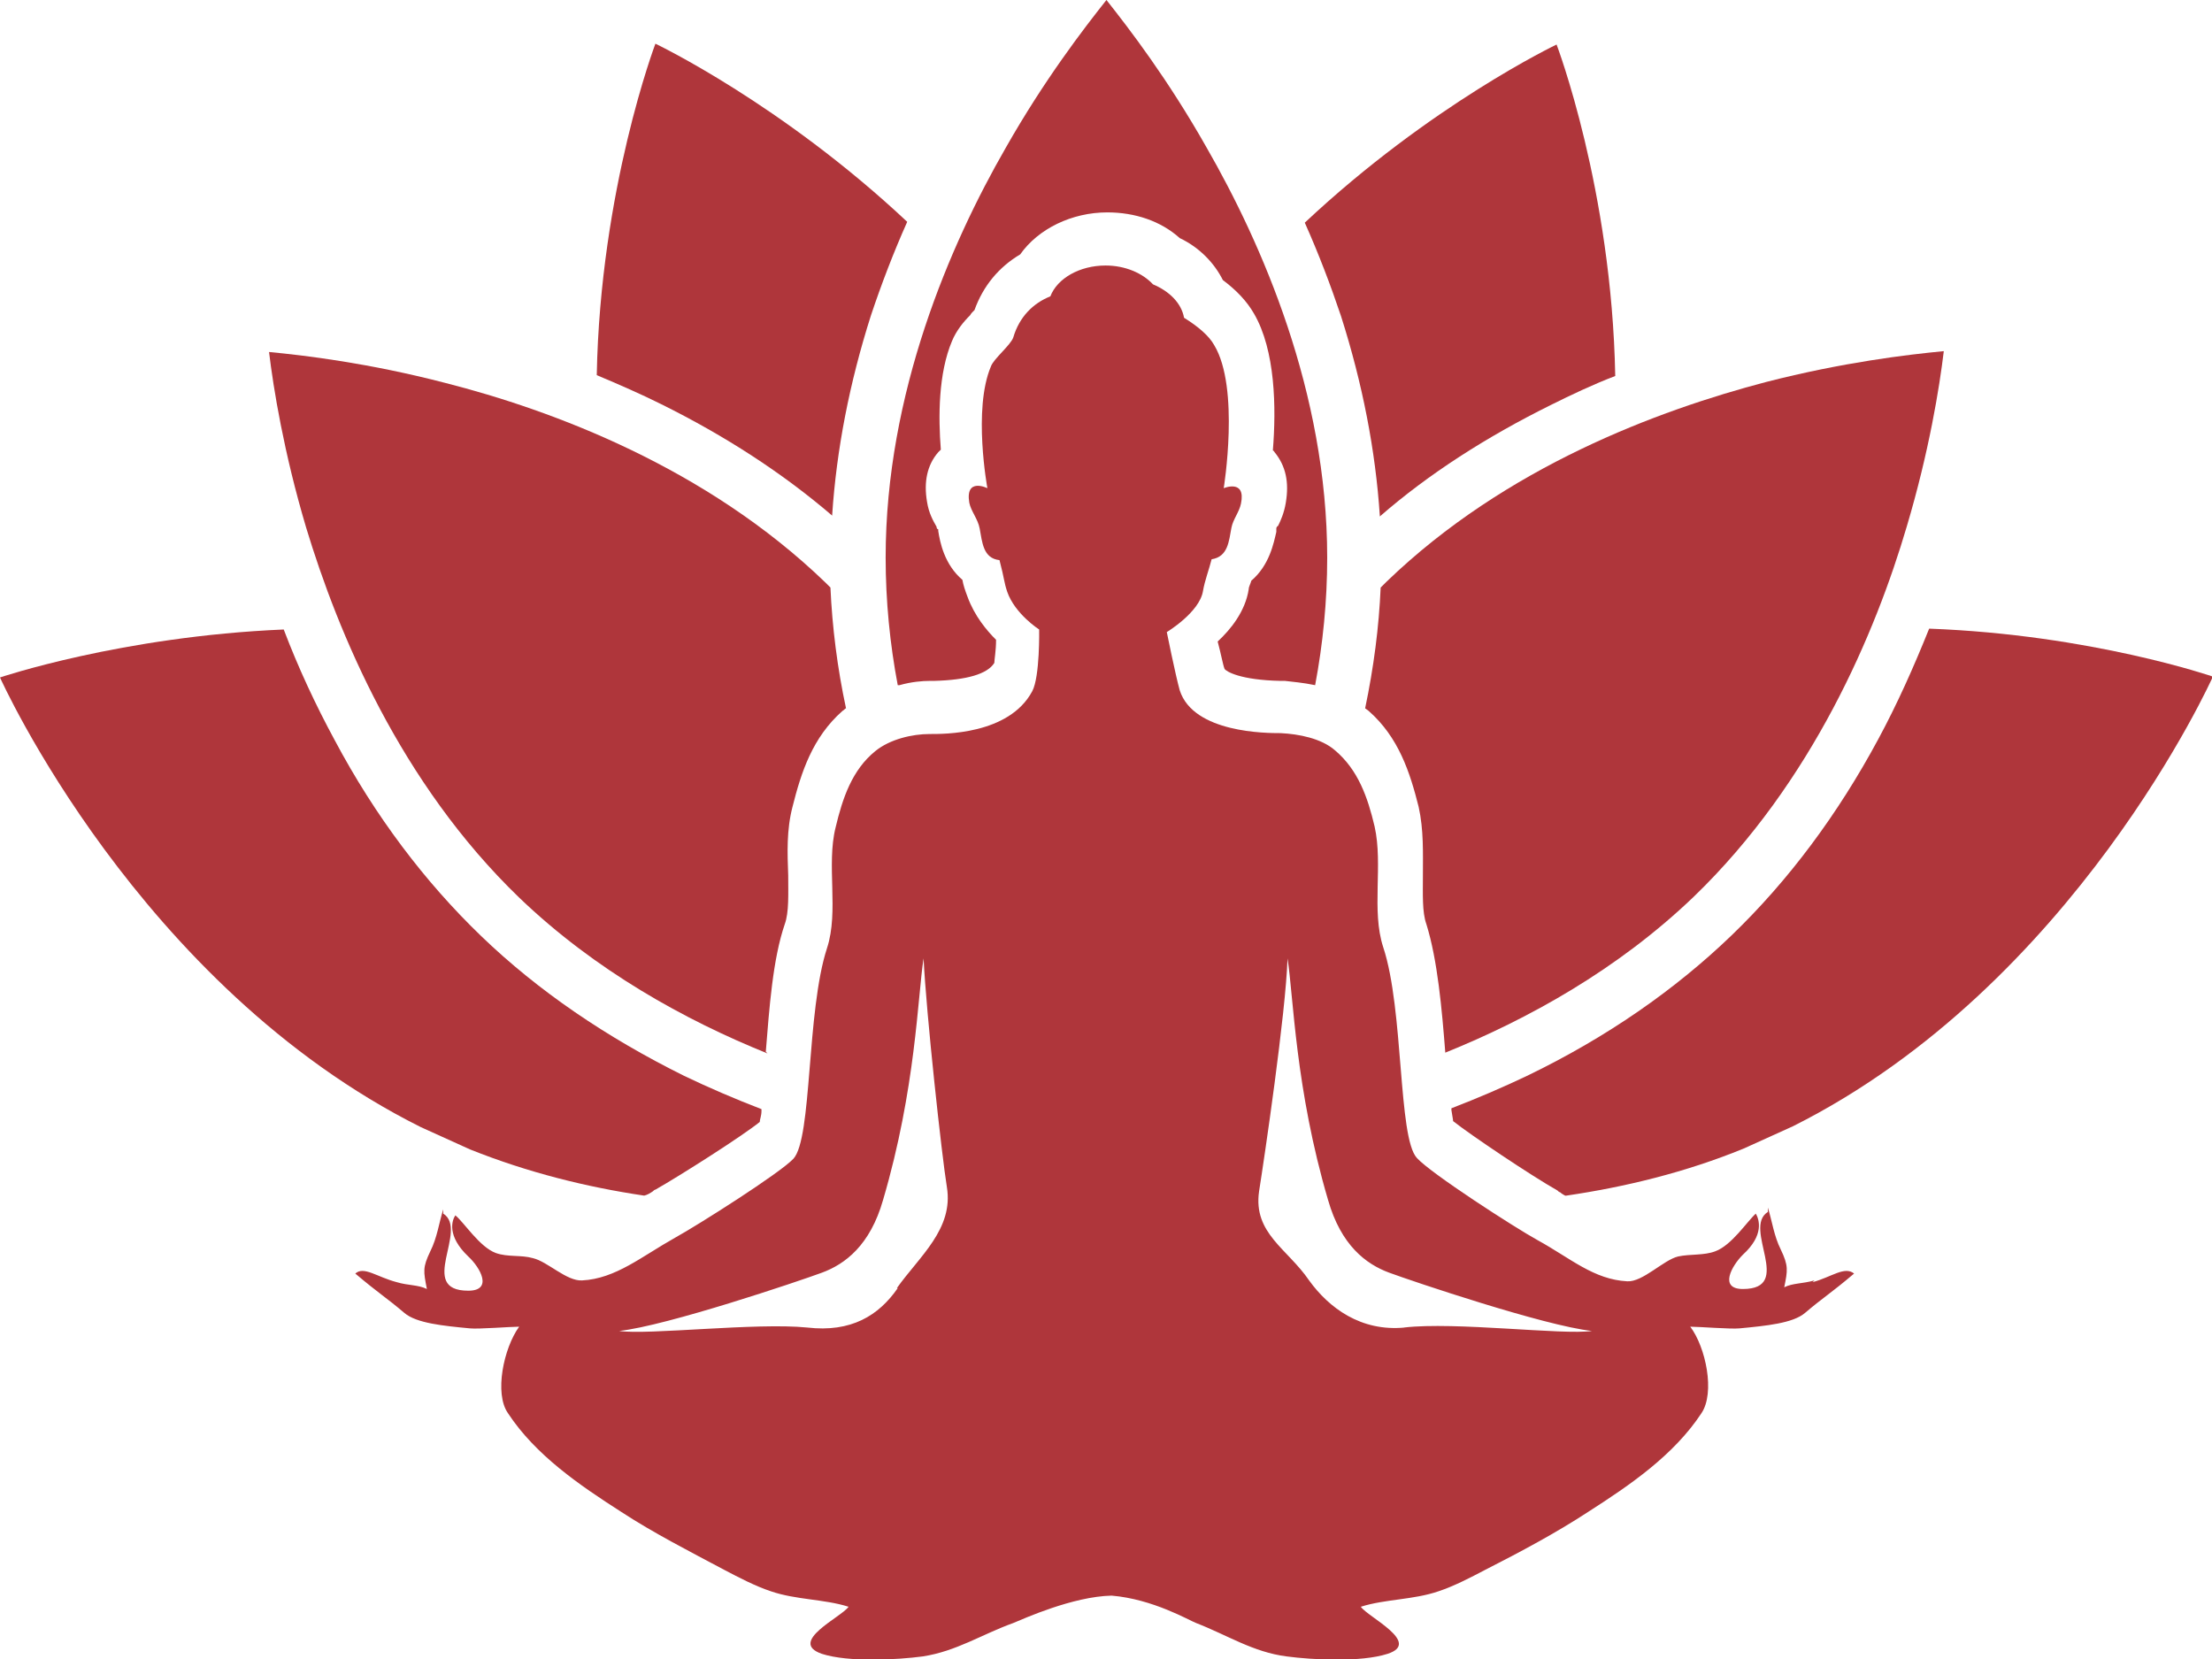 <svg width="60" height="45" viewBox="0 0 60 45" fill="none" xmlns="http://www.w3.org/2000/svg">
<g clip-path="url(#clip0_2623_1648)">
<path d="M49.216 34.731C48.889 34.824 48.631 34.801 48.397 34.917C48.491 34.453 48.514 34.336 48.304 33.895C48.117 33.523 48.07 33.128 47.953 32.757C47.953 32.803 47.953 32.826 47.953 32.873C47.251 33.314 48.678 34.964 47.275 34.964C46.62 34.964 46.971 34.336 47.275 34.034C47.859 33.5 47.719 33.082 47.626 32.919C47.392 33.128 46.971 33.779 46.526 33.941C46.222 34.058 45.848 34.011 45.52 34.081C45.123 34.174 44.561 34.778 44.14 34.755C43.228 34.708 42.596 34.127 41.707 33.639C41.076 33.291 38.807 31.827 38.432 31.409C37.918 30.852 38.082 27.39 37.52 25.694C37.193 24.695 37.52 23.464 37.286 22.419C37.099 21.629 36.842 20.885 36.21 20.351C35.836 20.026 35.228 19.91 34.737 19.886C34.362 19.886 32.374 19.886 32 18.725C31.883 18.306 31.649 17.145 31.649 17.145C31.649 17.145 32.538 16.61 32.631 16.03C32.678 15.751 32.795 15.449 32.865 15.17C33.31 15.101 33.333 14.682 33.403 14.311C33.45 14.078 33.614 13.892 33.661 13.66C33.801 12.986 33.193 13.242 33.193 13.242C33.193 13.242 33.637 10.524 32.935 9.362C32.795 9.107 32.491 8.851 32.117 8.619C32.047 8.224 31.719 7.899 31.275 7.713C30.994 7.411 30.526 7.202 29.988 7.202C29.286 7.202 28.678 7.55 28.491 8.038C28.023 8.224 27.649 8.596 27.485 9.153C27.415 9.362 26.947 9.734 26.877 9.943C26.386 11.105 26.783 13.242 26.783 13.242C26.783 13.242 26.175 12.94 26.292 13.637C26.339 13.869 26.526 14.078 26.573 14.334C26.643 14.706 26.666 15.147 27.111 15.193C27.251 15.728 27.228 15.774 27.321 16.053C27.532 16.657 28.187 17.075 28.187 17.075C28.187 17.075 28.21 18.353 28 18.748C27.368 19.933 25.59 19.91 25.216 19.91C24.748 19.91 24.14 20.049 23.742 20.374C23.111 20.885 22.854 21.652 22.666 22.442C22.409 23.464 22.76 24.718 22.433 25.717C21.871 27.437 22.035 30.875 21.52 31.432C21.146 31.827 18.947 33.221 18.316 33.57C17.403 34.081 16.701 34.685 15.789 34.731C15.368 34.755 14.854 34.22 14.456 34.127C14.128 34.034 13.778 34.104 13.45 33.988C13.006 33.825 12.585 33.152 12.351 32.966C12.257 33.105 12.117 33.523 12.701 34.081C13.029 34.383 13.38 35.01 12.701 35.01C11.298 35.01 12.725 33.361 12.023 32.919C12.023 32.873 12.023 32.85 12.023 32.803C11.906 33.175 11.859 33.57 11.672 33.941C11.462 34.383 11.485 34.476 11.579 34.964C11.345 34.847 11.064 34.871 10.76 34.778C10.222 34.638 9.871 34.336 9.637 34.545C10.269 35.08 10.479 35.196 10.97 35.614C11.298 35.893 12.023 35.963 12.748 36.032C12.982 36.056 13.848 35.986 14.082 35.986C13.661 36.567 13.403 37.798 13.778 38.332C14.526 39.471 15.719 40.284 16.842 41.004C17.731 41.585 18.69 42.073 19.649 42.584C20.047 42.793 20.491 43.025 20.912 43.164C21.59 43.397 22.362 43.374 23.017 43.583C22.83 43.861 21.357 44.535 22.292 44.86C23.017 45.093 24.327 45.023 25.029 44.93C25.941 44.791 26.643 44.326 27.485 44.024C27.766 43.908 29.099 43.304 30.152 43.281C31.275 43.374 32.257 43.954 32.444 44.024C33.286 44.349 33.988 44.814 34.9 44.93C35.602 45.023 36.912 45.093 37.637 44.86C38.573 44.558 37.099 43.861 36.912 43.583C37.567 43.374 38.339 43.397 39.017 43.164C39.438 43.025 39.883 42.793 40.281 42.584C41.239 42.096 42.199 41.585 43.087 41.004C44.21 40.284 45.403 39.471 46.152 38.332C46.526 37.775 46.269 36.543 45.848 35.986C46.082 35.986 46.947 36.056 47.181 36.032C47.906 35.963 48.631 35.893 48.959 35.614C49.45 35.196 49.661 35.08 50.292 34.545C50.035 34.336 49.684 34.638 49.169 34.778M24.351 34.94C23.836 35.684 23.087 36.148 21.895 36.009C20.514 35.87 17.567 36.218 16.795 36.102C18.082 35.963 21.661 34.755 22.292 34.522C22.924 34.29 23.602 33.779 23.953 32.548C24.842 29.527 24.889 27.042 25.052 25.996C25.123 27.483 25.544 31.34 25.684 32.199C25.871 33.337 24.936 34.081 24.327 34.94H24.351ZM38.105 36.009C36.912 36.125 36.047 35.475 35.509 34.731C34.924 33.872 33.988 33.454 34.152 32.315C34.292 31.432 34.877 27.483 34.924 25.996C35.087 27.042 35.134 29.527 36.023 32.548C36.374 33.779 37.052 34.29 37.684 34.522C38.316 34.755 41.895 35.963 43.181 36.102C42.409 36.218 39.462 35.846 38.082 36.009H38.105Z" fill="#AF363B"/>
<path d="M42.456 32.432C42.456 32.432 42.363 32.385 42.316 32.339C42.293 32.339 42.269 32.316 42.246 32.292C41.544 31.897 39.883 30.782 39.415 30.41C39.415 30.364 39.392 30.271 39.369 30.108C39.369 30.108 39.369 30.085 39.369 30.062C40.094 29.783 40.796 29.481 41.474 29.156C43.579 28.134 45.427 26.856 46.971 25.369C48.515 23.882 49.848 22.093 50.948 20.049C51.462 19.097 51.907 18.098 52.328 17.052C56.725 17.215 60.024 18.353 60.024 18.353C60.024 18.353 56.281 26.717 48.632 30.55L47.298 31.154C45.708 31.804 44.07 32.199 42.48 32.432" fill="#AF363B"/>
<path d="M37.427 13.986C37.31 12.22 36.959 10.408 36.374 8.572C36.093 7.736 35.766 6.877 35.392 6.04C38.807 2.834 42.222 1.208 42.222 1.208C42.222 1.208 43.719 5.134 43.813 10.199C43.205 10.431 42.62 10.71 42.058 10.989C40.327 11.848 38.76 12.847 37.427 14.009" fill="#AF363B"/>
<path d="M17.474 32.431C15.906 32.199 14.316 31.804 12.748 31.177L11.415 30.573C3.743 26.74 0 18.376 0 18.376C0 18.376 3.298 17.261 7.696 17.075C8.094 18.121 8.561 19.12 9.076 20.072C10.175 22.14 11.532 23.929 13.053 25.392C14.597 26.879 16.444 28.134 18.55 29.179C19.228 29.504 19.93 29.806 20.655 30.085C20.655 30.085 20.655 30.108 20.655 30.131C20.655 30.271 20.608 30.364 20.608 30.433C20.117 30.828 18.433 31.897 17.778 32.269C17.754 32.269 17.731 32.292 17.708 32.315C17.637 32.362 17.567 32.408 17.474 32.431Z" fill="#AF363B"/>
<path d="M22.573 13.986C21.216 12.824 19.672 11.825 17.941 10.966C17.38 10.687 16.795 10.431 16.187 10.176C16.281 5.134 17.778 1.185 17.778 1.185C17.778 1.185 21.193 2.811 24.608 6.017C24.234 6.854 23.906 7.713 23.626 8.55C23.041 10.385 22.69 12.197 22.573 13.963" fill="#AF363B"/>
<path d="M39.205 28.575C39.111 27.367 38.994 26.043 38.69 25.067C38.573 24.742 38.596 24.254 38.596 23.743C38.596 23.139 38.62 22.512 38.48 21.884C38.246 20.955 37.942 20.002 37.123 19.282C37.099 19.259 37.053 19.236 37.029 19.213C37.263 18.097 37.404 17.006 37.45 15.937C37.497 15.89 37.544 15.844 37.614 15.774C40.842 12.661 44.983 11.128 47.907 10.361C49.988 9.827 51.743 9.618 52.725 9.525C52.608 10.501 52.328 12.243 51.719 14.287C50.877 17.145 49.17 21.21 45.942 24.324C43.883 26.298 41.45 27.646 39.205 28.552" fill="#AF363B"/>
<path d="M20.819 28.575C18.573 27.669 16.14 26.322 14.082 24.347C10.854 21.234 9.17 17.168 8.304 14.311C7.696 12.267 7.415 10.524 7.298 9.548C8.281 9.641 10.012 9.85 12.07 10.385C14.994 11.128 19.158 12.685 22.386 15.798C22.433 15.844 22.48 15.891 22.526 15.937C22.573 17.006 22.713 18.121 22.948 19.213C22.924 19.213 22.901 19.259 22.854 19.282C22.035 20.003 21.731 20.955 21.497 21.884C21.333 22.512 21.357 23.139 21.38 23.743C21.38 24.254 21.404 24.742 21.287 25.067C20.959 26.02 20.866 27.367 20.772 28.529L20.819 28.575Z" fill="#AF363B"/>
<path d="M24.351 18.585C24.14 17.47 24.023 16.309 24.023 15.124C24.023 10.663 25.778 6.621 27.275 4.019C28.328 2.161 29.404 0.767 30.012 0C30.62 0.767 31.673 2.137 32.725 3.996C34.222 6.598 36 10.64 36 15.124C36 16.309 35.883 17.47 35.673 18.585C35.345 18.516 35.041 18.492 34.854 18.469C34.831 18.469 34.784 18.469 34.737 18.469C33.638 18.446 33.263 18.214 33.216 18.144C33.17 18.028 33.123 17.749 33.029 17.401C33.38 17.075 33.778 16.587 33.871 15.983C33.871 15.914 33.918 15.844 33.942 15.751C34.433 15.333 34.55 14.729 34.62 14.427C34.62 14.427 34.62 14.357 34.62 14.334C34.62 14.334 34.62 14.288 34.667 14.264C34.737 14.125 34.831 13.916 34.877 13.637C34.971 13.079 34.877 12.638 34.573 12.266C34.573 12.266 34.55 12.22 34.526 12.22C34.62 11.058 34.596 9.502 34.012 8.503C33.825 8.178 33.544 7.876 33.17 7.597C32.936 7.132 32.538 6.714 32 6.458C31.485 5.994 30.784 5.761 30.035 5.761C29.076 5.761 28.164 6.203 27.673 6.9C27.088 7.248 26.667 7.759 26.433 8.41C26.386 8.456 26.339 8.503 26.316 8.549C26.129 8.735 25.942 8.967 25.825 9.246C25.45 10.129 25.45 11.314 25.52 12.197C25.52 12.197 25.474 12.243 25.45 12.266C25.146 12.615 25.053 13.079 25.146 13.614C25.193 13.916 25.31 14.125 25.404 14.288C25.404 14.334 25.427 14.357 25.45 14.357V14.404C25.497 14.706 25.614 15.31 26.105 15.728C26.129 15.867 26.175 16.007 26.246 16.193C26.433 16.704 26.76 17.099 27.018 17.354C27.018 17.656 26.971 17.889 26.971 17.981C26.784 18.283 26.222 18.446 25.333 18.469C25.287 18.469 25.24 18.469 25.216 18.469C25.029 18.469 24.725 18.492 24.398 18.585" fill="#AF363B"/>
</g>
<defs>
<clipPath id="clip0_2623_1648">
<rect width="60" height="45" fill="white"/>
</clipPath>
</defs>
</svg>
